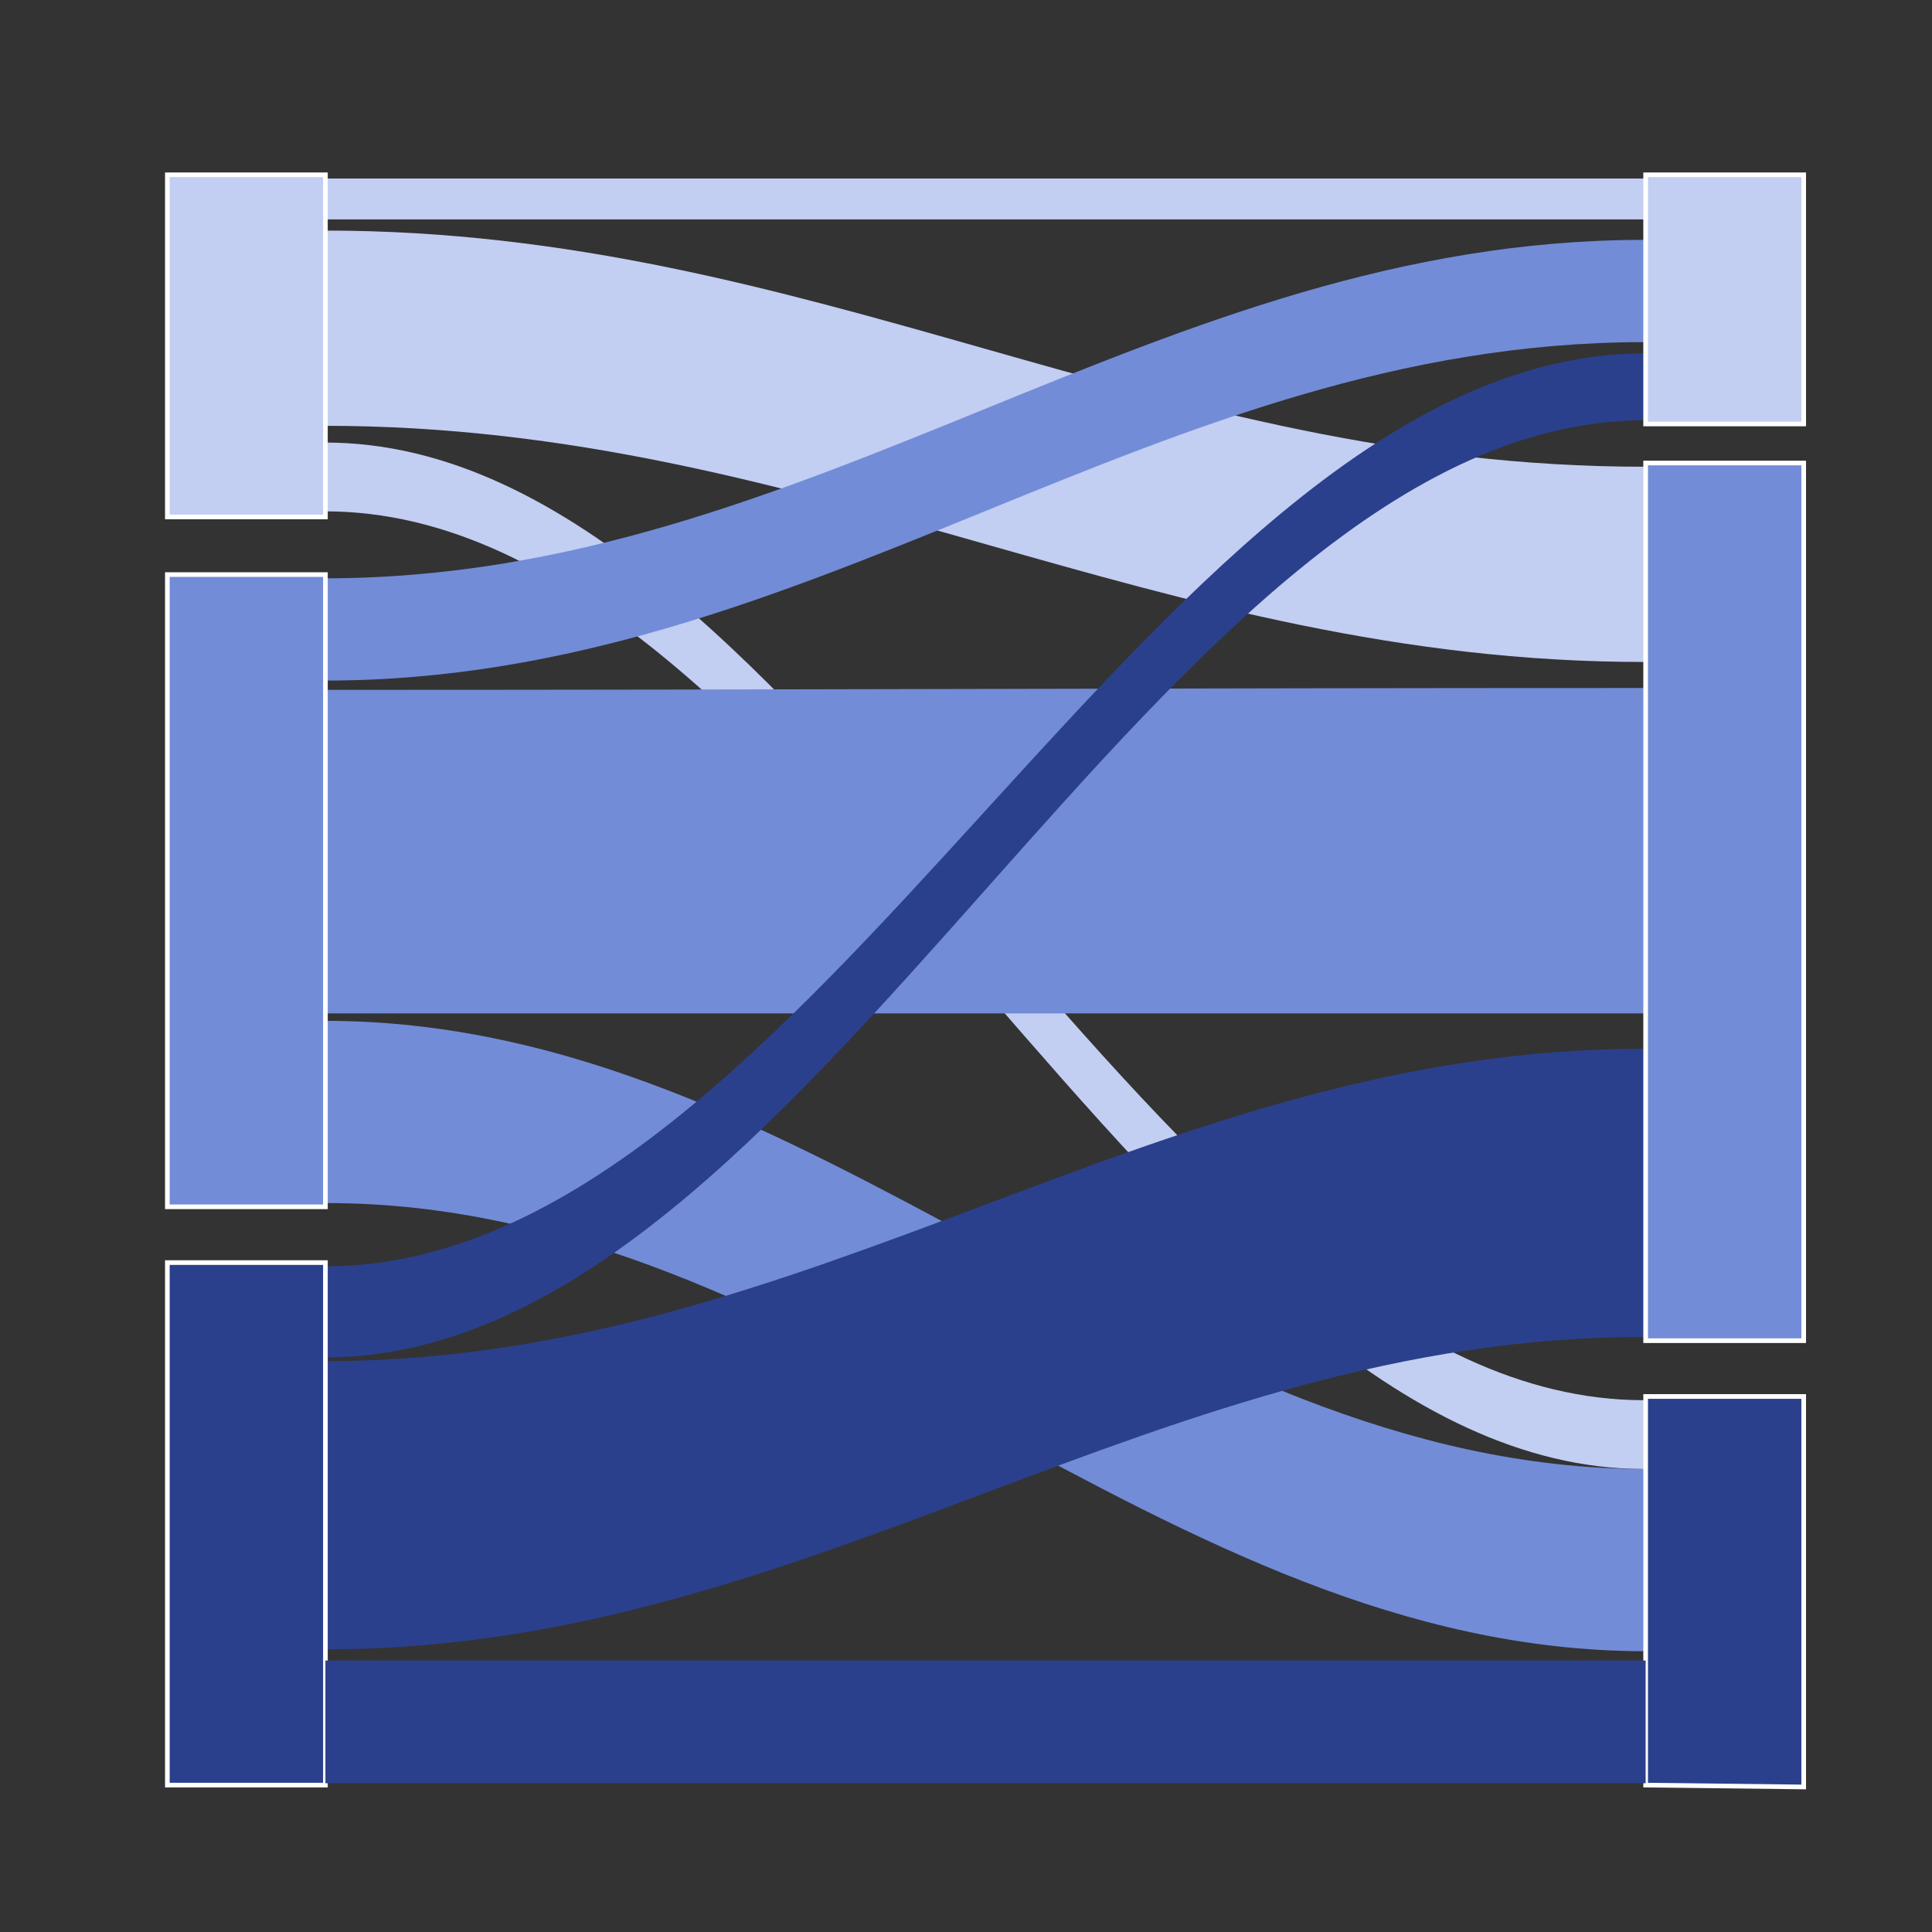 <?xml version="1.0" encoding="utf-8"?>
<!-- Generator: Adobe Illustrator 26.0.3, SVG Export Plug-In . SVG Version: 6.00 Build 0)  -->
<svg version="1.1" id="Calque_1" xmlns="http://www.w3.org/2000/svg" xmlns:xlink="http://www.w3.org/1999/xlink" x="0px" y="0px"
	 viewBox="0 0 103.9 103.9" style="enable-background:new 0 0 103.9 103.9;" xml:space="preserve">
<rect x="0" y="0" width="103.9" height="103.9" fill="#333333" stroke="none"/>
<style type="text/css">
	.st0{fill:none;}
	.st1{fill:#AFAFAF;}
	.st2{fill:#C2CEF2;}
	.st3{opacity:0.55;}
	.st4{fill:#728CD7;}
	.st5{fill:#2B408C;}
	.st6{fill:#C2CEF2;stroke:#FFFFFF;stroke-width:0.25;stroke-miterlimit:10;}
	.st7{fill:#728CD7;stroke:#FFFFFF;stroke-width:0.25;stroke-miterlimit:10;}
	.st8{fill:#2B408C;stroke:#FFFFFF;stroke-width:0.25;stroke-miterlimit:10;}
</style>
<g id="Calque_2_00000032623346333854791750000004632855794424477073_">
	<g id="Calque_1-2">
		<g id="Calque_2-2">
			<g id="Calque_1-2-2">
				<rect class="st0" width="103.9" height="103.9"/>
				<path class="st1" d="M88.5,54.3v0.5"/>
				<path class="st1" d="M88.5,81.2L88.5,81.2"/>
				<path class="st1" d="M88.5,34.9v0.2"/>
				<path class="st1" d="M88.5,80.7v0.5"/>
				<path class="st2" d="M17.5,9.6h70.9v2.2H17.5V9.6z"/>
				<path class="st2" d="M17.5,12.4c26.2,0,44.7,12.7,70.9,12.7v10.5l0,0c-26.2,0-44.7-12.7-70.9-12.7V12.4z"/>
				<path class="st2" d="M17.5,23.8c26.2,0,44.7,51.5,70.9,51.5V79c-26.2,0-44.7-51.5-70.9-51.5V23.8z"/>
				<g class="st3">
					<path class="st1" d="M88.5,11.6L88.5,11.6"/>
				</g>
				<path class="st1" d="M88.5,20.7v3.8"/>
				<path class="st1" d="M88.5,52.7v1.6"/>
				<path class="st4" d="M17.5,31.1c26.2,0,44.7-18.2,70.9-18.2v5.5c-26.2,0-44.7,18.2-70.9,18.2L17.5,31.1z"/>
				<path class="st4" d="M17.5,37.1c26.2,0,44.7-0.1,70.9-0.1l0,0v17.5H17.5V37.1z"/>
				<path class="st4" d="M17.5,54.9C43.8,54.9,62.3,79,88.5,79v9.8c-26.2,0-44.7-24.1-70.9-24.1L17.5,54.9z"/>
				<path class="st5" d="M17.5,68.1C43.8,68.1,62.3,19,88.5,19v3.6C62.3,22.6,43.8,73,17.5,73L17.5,68.1z"/>
				<path class="st5" d="M17.5,73.2c26.2,0,44.7-16.8,70.9-16.8v15.5c-26.2,0-44.7,16.8-70.9,16.8V73.2z"/>
				<rect x="9" y="9.4" class="st6" width="8.5" height="18.4"/>
				<rect x="88.5" y="9.4" class="st6" width="8.5" height="13.4"/>
				<rect x="88.5" y="24.9" class="st7" width="8.5" height="47.2"/>
				<polygon class="st8" points="88.5,75.1 97,75.1 97,96.1 88.5,96 				"/>
				<rect x="9" y="30.9" class="st7" width="8.5" height="34"/>
				<rect x="9" y="67.9" class="st8" width="8.5" height="28.1"/>
				<polygon class="st5" points="17.5,89.3 88.5,89.3 88.5,92.6 88.5,95.9 17.5,95.9 				"/>
			</g>
		</g>
	</g>
</g>
</svg>
